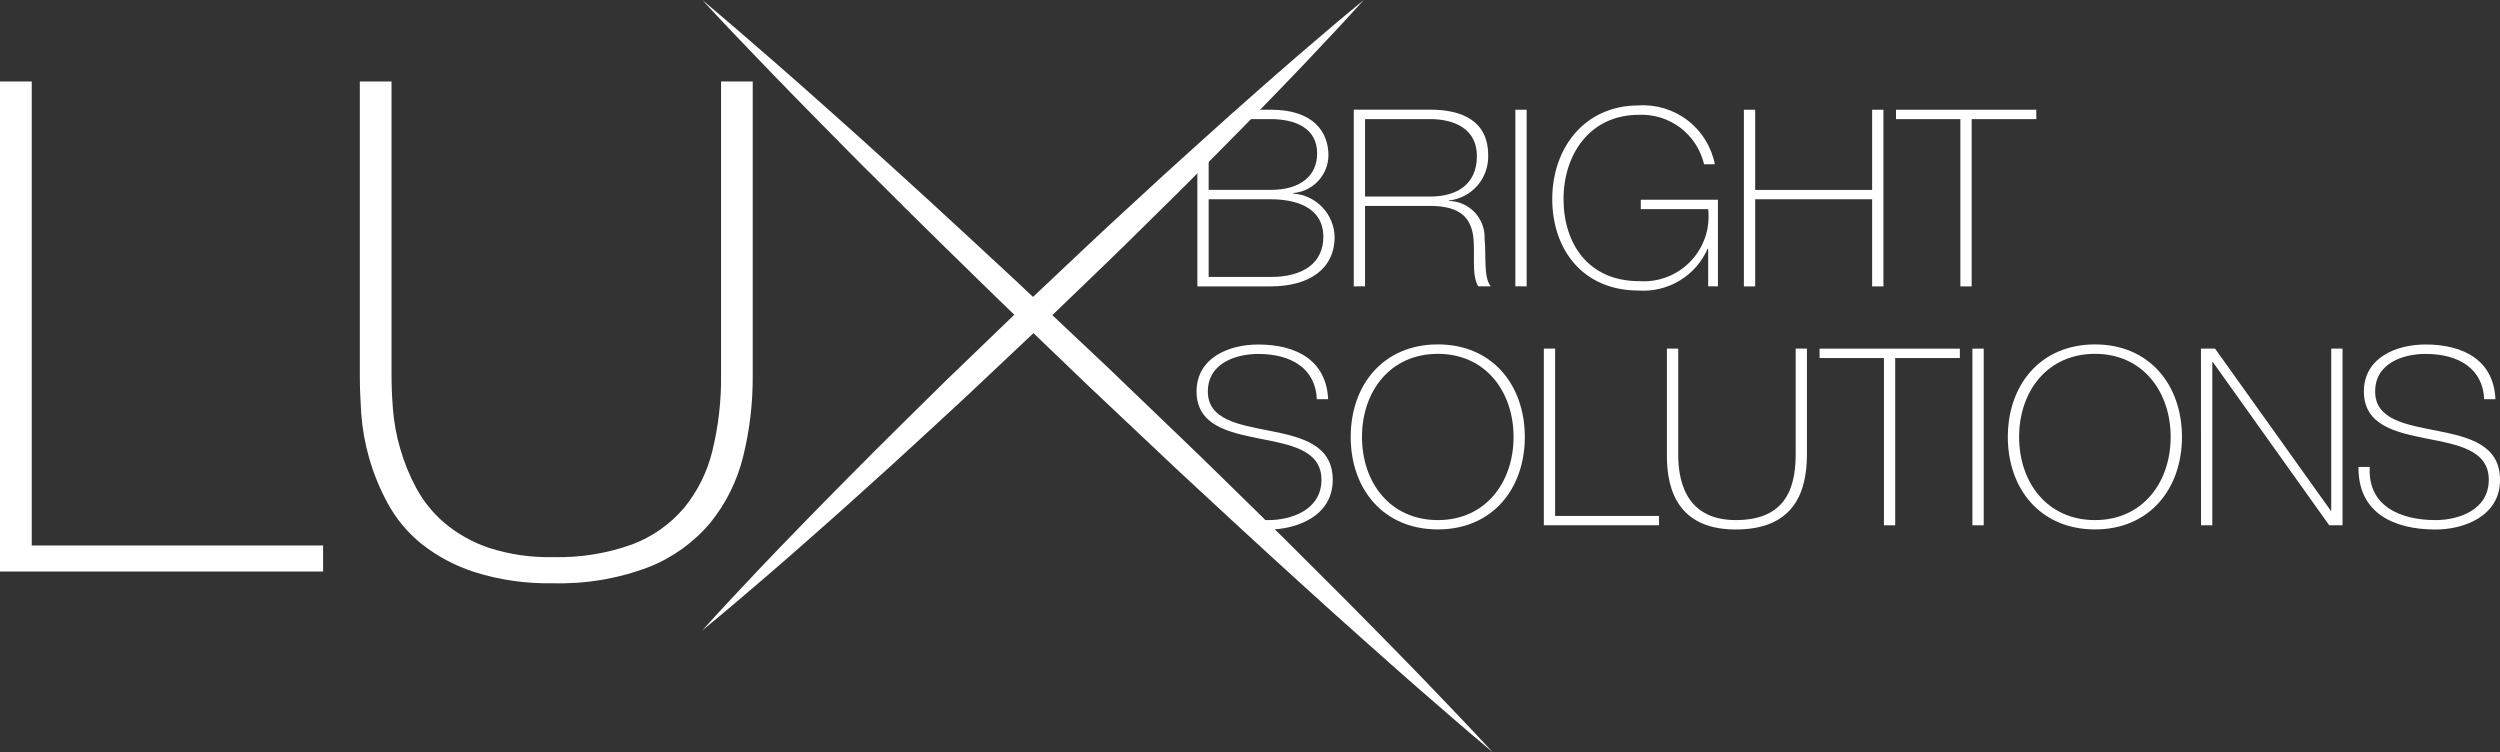 <svg xmlns="http://www.w3.org/2000/svg" xmlns:xlink="http://www.w3.org/1999/xlink" width="181.171" height="54.526" viewBox="0 0 181.171 54.526"><rect x="0" y="0" width="181.171" height="54.526" fill="#333333" stroke="none"/><defs><clipPath id="a"><path d="M76.749-36.437v12.8h.817v-5.828h4.722c2.324,0,2.955,1,3.123,2.241h0c.148,1.237-.15,2.707.354,3.587h.91c-.539-.681-.317-2.116-.446-3.442h0a2.636,2.636,0,0,0-2.585-2.746h0v-.033a3.193,3.193,0,0,0,2.845-3.283h0c0-2.475-1.878-3.3-4.2-3.3H76.749Zm.817.681h4.722c1.784,0,3.384.735,3.384,2.672h0c0,2.063-1.45,2.94-3.384,2.94H77.566Z" transform="translate(-76.749 36.437)" fill="none"/></clipPath><linearGradient id="b" x1="0.542" y1="0.381" x2="0.596" y2="0.381" gradientUnits="objectBoundingBox"><stop offset="0" stop-color="#fff"/><stop offset="0.1" stop-color="#fff"/><stop offset="0.2" stop-color="#fff"/><stop offset="0.3" stop-color="#fff"/><stop offset="0.4" stop-color="#fff"/><stop offset="0.5" stop-color="#fff"/><stop offset="0.6" stop-color="#fff"/><stop offset="0.7" stop-color="#fff"/><stop offset="0.8" stop-color="#fff"/><stop offset="0.9" stop-color="#fff"/><stop offset="1" stop-color="#fff"/></linearGradient><clipPath id="c"><path d="M85.91-23.635h.818v-12.8H85.91Z" transform="translate(-85.91 36.437)" fill="none"/></clipPath><linearGradient id="d" x1="0.606" y1="0.381" x2="0.611" y2="0.381" xlink:href="#b"/><clipPath id="e"><path d="M88-29.9c0,3.675,2.231,6.634,6.244,6.634h0a5.084,5.084,0,0,0,5.018-3.031H99.3v2.727h.707v-6.276H94.416v.681H99.3a4.7,4.7,0,0,1-5.017,5.218h0c-3.643,0-5.465-2.691-5.465-5.953h0c0-3.192,1.878-6.1,5.465-6.1h0a4.646,4.646,0,0,1,4.719,3.586h.782a5.293,5.293,0,0,0-5.522-4.267h0C90.272-36.675,88-33.519,88-29.9" transform="translate(-88.004 36.675)" fill="none"/></clipPath><linearGradient id="f" x1="0.621" y1="0.386" x2="0.687" y2="0.386" xlink:href="#b"/><clipPath id="g"><path d="M99.684-29.946v6.312h-.818v-12.8h.818v5.81h8.475v-5.81h.818v12.8h-.818v-6.312Z" transform="translate(-98.866 36.437)" fill="none"/></clipPath><linearGradient id="h" x1="0.698" y1="0.381" x2="0.753" y2="0.381" xlink:href="#b"/><clipPath id="i"><path d="M107.489-35.756v-.681h10.167v.681h-4.684v12.122h-.818V-35.756Z" transform="translate(-107.489 36.437)" fill="none"/></clipPath><linearGradient id="j" x1="0.758" y1="0.381" x2="0.815" y2="0.381" xlink:href="#b"/><clipPath id="k"><path d="M76.575-16.423c0,3.747,2.342,6.7,6.318,6.7h0c3.959,0,6.3-2.958,6.3-6.7h0c0-3.748-2.343-6.707-6.3-6.707h0c-3.977,0-6.318,2.959-6.318,6.707m.818,0c0-3.283,2.025-6.024,5.5-6.024h0c3.458,0,5.484,2.742,5.484,6.024h0c0,3.281-2.026,6.024-5.484,6.024h0c-3.476,0-5.5-2.743-5.5-6.024" transform="translate(-76.575 23.13)" fill="none"/></clipPath><linearGradient id="l" x1="0.54" y1="0.704" x2="0.61" y2="0.704" xlink:href="#b"/><clipPath id="m"><path d="M87.524-22.891h.818v12.122H95.87v.68H87.524Z" transform="translate(-87.524 22.891)" fill="none"/></clipPath><linearGradient id="n" x1="0.618" y1="0.698" x2="0.664" y2="0.698" xlink:href="#b"/><clipPath id="o"><path d="M103.834-22.891v7.673c0,2.906-1.1,4.751-4.349,4.751h0c-3.828,0-4.163-3.208-4.163-4.751h0v-7.673H94.5v7.673c0,1.7.259,5.434,4.981,5.434h0c3.977,0,5.167-2.385,5.167-5.434h0v-7.673Z" transform="translate(-94.504 22.891)" fill="none"/></clipPath><linearGradient id="p" x1="0.667" y1="0.704" x2="0.723" y2="0.704" xlink:href="#b"/><clipPath id="q"><path d="M103.156-22.21v-.681h10.166v.681h-4.684v12.122h-.817V-22.21Z" transform="translate(-103.156 22.891)" fill="none"/></clipPath><linearGradient id="r" x1="0.728" y1="0.698" x2="0.784" y2="0.698" xlink:href="#b"/><clipPath id="s"><path d="M111.822-10.089h.818v-12.8h-.818Z" transform="translate(-111.822 22.891)" fill="none"/></clipPath><linearGradient id="t" x1="0.789" y1="0.698" x2="0.793" y2="0.698" xlink:href="#b"/><clipPath id="u"><path d="M113.829-16.423c0,3.747,2.342,6.7,6.32,6.7h0c3.959,0,6.3-2.958,6.3-6.7h0c0-3.748-2.34-6.707-6.3-6.707h0c-3.978,0-6.32,2.959-6.32,6.707m.818,0c0-3.283,2.025-6.024,5.5-6.024h0c3.458,0,5.482,2.742,5.482,6.024h0c0,3.281-2.025,6.024-5.482,6.024h0c-3.477,0-5.5-2.743-5.5-6.024" transform="translate(-113.829 23.13)" fill="none"/></clipPath><linearGradient id="v" x1="0.803" y1="0.704" x2="0.873" y2="0.704" xlink:href="#b"/><clipPath id="w"><path d="M124.778-22.891H125.8l8.383,11.743h.036V-22.891h.818v12.8h-.965l-8.439-11.834H125.6v11.834h-.818Z" transform="translate(-124.778 22.891)" fill="none"/></clipPath><linearGradient id="x" x1="0.88" y1="0.698" x2="0.937" y2="0.698" xlink:href="#b"/><clipPath id="y"><path d="M134.1-19.722c0,2.439,2.268,2.959,4.515,3.407h0c2.268.449,4.537.824,4.537,2.994h0c0,2.224-2.25,2.923-3.848,2.923h0c-2.62,0-4.944-1.058-4.776-3.855h-.819c-.036,3.3,2.49,4.537,5.595,4.537h0c2.025,0,4.664-.95,4.664-3.6h0c0-2.545-2.268-3.1-4.535-3.55h0c-2.247-.449-4.516-.789-4.516-2.851h0c0-2.117,2.137-2.725,3.643-2.725h0c2.453,0,4.163,1.093,4.257,3.281h.818c-.13-2.816-2.306-3.964-5.075-3.964h0c-2.1,0-4.46.95-4.46,3.408" transform="translate(-133.706 23.13)" fill="none"/></clipPath><linearGradient id="z" x1="0.943" y1="0.704" x2="1" y2="0.704" xlink:href="#b"/><clipPath id="aa"><path d="M0-38.037V-2.524H23.415V-4.413H2.3V-38.037Z" transform="translate(0 38.037)" fill="none"/></clipPath><linearGradient id="ab" x1="0" y1="0.76" x2="0.129" y2="0.76" xlink:href="#b"/><clipPath id="ac"><path d="M46.578-38.037v21.288a22.03,22.03,0,0,1-.626,5.47h0a10.4,10.4,0,0,1-2.061,4.154h0a9.193,9.193,0,0,1-3.754,2.636h0a15.713,15.713,0,0,1-5.762.92h0A13.948,13.948,0,0,1,29.76-4.24h0A9.9,9.9,0,0,1,26.553-6.03h0a8.762,8.762,0,0,1-2.061-2.536h0a14.552,14.552,0,0,1-1.173-2.885h0a14.316,14.316,0,0,1-.522-2.861h0c-.07-.927-.1-1.741-.1-2.436h0V-38.037H20.4v21.288q0,1.195.1,2.761h0a15.771,15.771,0,0,0,.574,3.233h0a16.166,16.166,0,0,0,1.356,3.307h0a9.742,9.742,0,0,0,2.425,2.909h0a12.189,12.189,0,0,0,3.885,2.064h0a17.625,17.625,0,0,0,5.632.8h0a18.109,18.109,0,0,0,6.963-1.17h0A11.228,11.228,0,0,0,45.8-6.056h0a12.245,12.245,0,0,0,2.372-4.774h0a23.7,23.7,0,0,0,.7-5.918h0V-38.037Z" transform="translate(-20.398 38.037)" fill="none"/></clipPath><linearGradient id="ad" x1="0.144" y1="0.775" x2="0.301" y2="0.775" xlink:href="#b"/><clipPath id="ae"><path d="M67.836-19.722c0,2.438,2.268,2.959,4.516,3.407h0c2.268.449,4.535.824,4.535,2.994h0c0,2.223-2.25,2.923-3.848,2.923h0a8.361,8.361,0,0,1-1.562-.143h0l.841.8c.236.015.476.027.721.027h0c2.026,0,4.666-.951,4.666-3.6h0c0-2.545-2.268-3.1-4.535-3.55h0c-2.25-.449-4.516-.789-4.516-2.851h0c0-2.116,2.137-2.725,3.643-2.725h0c2.453,0,4.162,1.093,4.255,3.281h.818c-.13-2.816-2.3-3.964-5.073-3.964h0c-2.1,0-4.461.95-4.461,3.408" transform="translate(-67.836 23.13)" fill="none"/></clipPath><linearGradient id="af" x1="0.479" y1="0.704" x2="0.533" y2="0.704" xlink:href="#b"/><clipPath id="ag"><path d="M67.629-16.186l.708.672a4.3,4.3,0,0,1-.015-.672h-.693Z" transform="translate(-67.629 16.186)" fill="none"/></clipPath><linearGradient id="ah" x1="0.477" y1="0.633" x2="0.481" y2="0.633" xlink:href="#b"/><clipPath id="ai"><path d="M71.646-36.437l-.738.681H73.2c1.765,0,3.363.646,3.363,2.494h0c0,1.558-1.15,2.635-3.363,2.635H68.7v-3.09l-.818.754v9.329H73.2c2.769,0,4.629-1.255,4.629-3.587h0a3.222,3.222,0,0,0-2.992-3.138h0l-.038-.036a2.777,2.777,0,0,0,2.583-2.725h0c0-1.649-1.023-3.317-4.181-3.317H71.646ZM68.7-29.946h4.5c1.746,0,3.811.538,3.811,2.725h0c0,1.9-1.47,2.905-3.811,2.905H68.7Z" transform="translate(-67.88 36.437)" fill="none"/></clipPath><linearGradient id="aj" x1="0.479" y1="0.381" x2="0.534" y2="0.381" xlink:href="#b"/><clipPath id="ak"><path d="M87.749-42.656l-.575.478h0c-.375.313-.932.762-1.622,1.352h0c-1.389,1.176-3.363,2.863-5.692,4.926h0c-1.167,1.029-2.431,2.145-3.749,3.344h0c-1.32,1.194-2.721,2.445-4.143,3.768h0c-1.423,1.32-2.913,2.666-4.391,4.069h0c-1.482,1.4-2.987,2.819-4.494,4.237h0c-1.49,1.435-2.981,2.871-4.447,4.285h0c-1.475,1.4-2.884,2.828-4.271,4.184h0c-1.387,1.355-2.7,2.687-3.955,3.949h0C49.153-6.807,47.981-5.6,46.9-4.491h0c-2.165,2.22-3.936,4.1-5.167,5.425h0c-.621.66-1.092,1.191-1.42,1.548h0c-.327.358-.5.55-.5.55h0s.2-.165.575-.477h0c.375-.313.932-.762,1.623-1.355h0C43.4.027,45.377-1.659,47.706-3.724h0c1.168-1.028,2.431-2.144,3.749-3.341h0c1.322-1.193,2.721-2.448,4.143-3.77h0c1.423-1.322,2.916-2.666,4.39-4.071h0l4.494-4.237h0l4.446-4.285h0c1.473-1.407,2.884-2.829,4.269-4.184h0c1.388-1.355,2.7-2.691,3.956-3.95h0c1.257-1.257,2.427-2.461,3.506-3.573h0c2.164-2.22,3.937-4.1,5.169-5.426h0c.62-.657,1.092-1.189,1.42-1.545h0Z" transform="translate(-39.815 42.656)" fill="none"/></clipPath><linearGradient id="al" x1="0.281" y1="0.838" x2="0.545" y2="0.838" xlink:href="#b"/><clipPath id="am"><path d="M40.42-42.007c.4.421.97,1.047,1.718,1.827h0c1.489,1.565,3.626,3.791,6.23,6.426h0c1.3,1.32,2.7,2.75,4.216,4.241h0c1.5,1.5,3.083,3.083,4.745,4.7h0c1.66,1.614,3.357,3.3,5.116,4.984h0l5.321,5.108h0l5.365,5.063h0c1.764,1.676,3.541,3.288,5.236,4.868h0c1.7,1.581,3.361,3.086,4.934,4.517h0c1.57,1.434,3.07,2.775,4.457,4.01h0c2.767,2.479,5.108,4.51,6.754,5.926h0c.818.712,1.476,1.257,1.919,1.634h0l.681.576h0l-.606-.649h0c-.395-.421-.968-1.047-1.717-1.827h0C93.3,7.828,91.166,5.6,88.562,2.967h0c-1.3-1.32-2.707-2.75-4.217-4.241h0c-1.5-1.5-3.084-3.083-4.745-4.7h0c-1.663-1.614-3.355-3.306-5.117-4.983h0l-5.32-5.108h0L63.8-21.122h0c-1.767-1.676-3.541-3.288-5.237-4.869h0c-1.7-1.581-3.361-3.084-4.934-4.516h0c-1.568-1.435-3.07-2.775-4.457-4.011h0C46.4-37,44.059-39.028,42.415-40.446h0c-.818-.711-1.478-1.255-1.92-1.635h0l-.681-.575h0l.606.649" transform="translate(-39.814 42.656)" fill="none"/></clipPath><linearGradient id="an" x1="0.281" y1="1" x2="0.597" y2="1" xlink:href="#b"/></defs><g transform="translate(0 42.656)"><g transform="translate(98.106 -34.706)" clip-path="url(#a)"><g transform="translate(-98.106 -7.949)"><path d="M-76.749-16.235H104.422V38.291H-76.749Z" transform="translate(76.749 16.235)" fill="url(#b)"/></g></g><g transform="translate(109.816 -34.706)" clip-path="url(#c)"><g transform="translate(-109.816 -7.949)"><path d="M-85.91-16.234H95.261V38.292H-85.91Z" transform="translate(85.91 16.234)" fill="url(#d)"/></g></g><g transform="translate(112.493 -35.011)" clip-path="url(#e)"><g transform="translate(-112.493 -7.645)"><path d="M-88-16.473H93.168V38.053H-88Z" transform="translate(88.004 16.473)" fill="url(#f)"/></g></g><g transform="translate(126.377 -34.706)" clip-path="url(#g)"><g transform="translate(-126.377 -7.949)"><path d="M-98.866-16.234H82.305V38.291H-98.866Z" transform="translate(98.866 16.234)" fill="url(#h)"/></g></g><g transform="translate(137.4 -34.706)" clip-path="url(#i)"><g transform="translate(-137.4 -7.949)"><path d="M-107.489-16.234H73.683V38.291H-107.489Z" transform="translate(107.489 16.234)" fill="url(#j)"/></g></g><g transform="translate(97.883 -17.697)" clip-path="url(#k)"><g transform="translate(-97.883 -24.959)"><path d="M-76.575-30.018H104.6V24.507H-76.575Z" transform="translate(76.575 30.018)" fill="url(#l)"/></g></g><g transform="translate(111.879 -17.391)" clip-path="url(#m)"><g transform="translate(-111.879 -25.265)"><path d="M-87.524-29.78H93.647V24.746H-87.524Z" transform="translate(87.524 29.78)" fill="url(#n)"/></g></g><g transform="translate(120.801 -17.391)" clip-path="url(#o)"><g transform="translate(-120.801 -25.265)"><path d="M-94.5-30.019H86.667V24.507H-94.5Z" transform="translate(94.504 30.019)" fill="url(#p)"/></g></g><g transform="translate(131.861 -17.391)" clip-path="url(#q)"><g transform="translate(-131.861 -25.265)"><path d="M-103.156-29.78H78.016V24.745H-103.156Z" transform="translate(103.156 29.78)" fill="url(#r)"/></g></g><g transform="translate(142.938 -17.391)" clip-path="url(#s)"><g transform="translate(-142.938 -25.265)"><path d="M-111.822-29.78H69.349V24.746H-111.822Z" transform="translate(111.822 29.78)" fill="url(#t)"/></g></g><g transform="translate(145.504 -17.697)" clip-path="url(#u)"><g transform="translate(-145.504 -24.959)"><path d="M-113.829-30.018H67.342V24.507H-113.829Z" transform="translate(113.829 30.018)" fill="url(#v)"/></g></g><g transform="translate(159.5 -17.391)" clip-path="url(#w)"><g transform="translate(-159.5 -25.265)"><path d="M-124.778-29.78H56.393V24.746H-124.778Z" transform="translate(124.778 29.78)" fill="url(#x)"/></g></g><g transform="translate(170.912 -17.697)" clip-path="url(#y)"><g transform="translate(-170.912 -24.959)"><path d="M-133.706-30.018H47.465V24.507H-133.706Z" transform="translate(133.706 30.018)" fill="url(#z)"/></g></g><g transform="translate(0 -36.752)" clip-path="url(#aa)"><g transform="translate(0 -5.904)"><path d="M0-32.4H181.171V22.125H0Z" transform="translate(0 32.401)" fill="url(#ab)"/></g></g><g transform="translate(26.074 -36.752)" clip-path="url(#ac)"><g transform="translate(-26.074 -5.904)"><path d="M-20.4-33.063H160.773V21.463H-20.4Z" transform="translate(20.399 33.063)" fill="url(#ad)"/></g></g><g transform="translate(86.713 -17.697)" clip-path="url(#ae)"><g transform="translate(-86.713 -24.959)"><path d="M-67.836-30.019H113.335V24.506H-67.836Z" transform="translate(67.836 30.019)" fill="url(#af)"/></g></g><g transform="translate(86.448 -8.82)" clip-path="url(#ag)"><g transform="translate(-86.448 -33.835)"><path d="M-67.629-27H113.542V27.53H-67.629Z" transform="translate(67.629 26.996)" fill="url(#ah)"/></g></g><g transform="translate(86.769 -34.706)" clip-path="url(#ai)"><g transform="translate(-86.769 -7.949)"><path d="M-67.88-16.235H113.292V38.291H-67.88Z" transform="translate(67.88 16.235)" fill="url(#aj)"/></g></g><g transform="translate(50.894 -42.656)" clip-path="url(#ak)"><g transform="translate(-50.894 0)"><path d="M-39.815-35.741H141.357V18.784H-39.815Z" transform="translate(39.815 35.741)" fill="url(#al)"/></g></g><g transform="translate(50.893 -42.656)" clip-path="url(#am)"><g transform="translate(-50.893 0)"><path d="M-39.814-42.656H141.357V11.87H-39.814Z" transform="translate(39.814 42.656)" fill="url(#an)"/></g></g></g></svg>